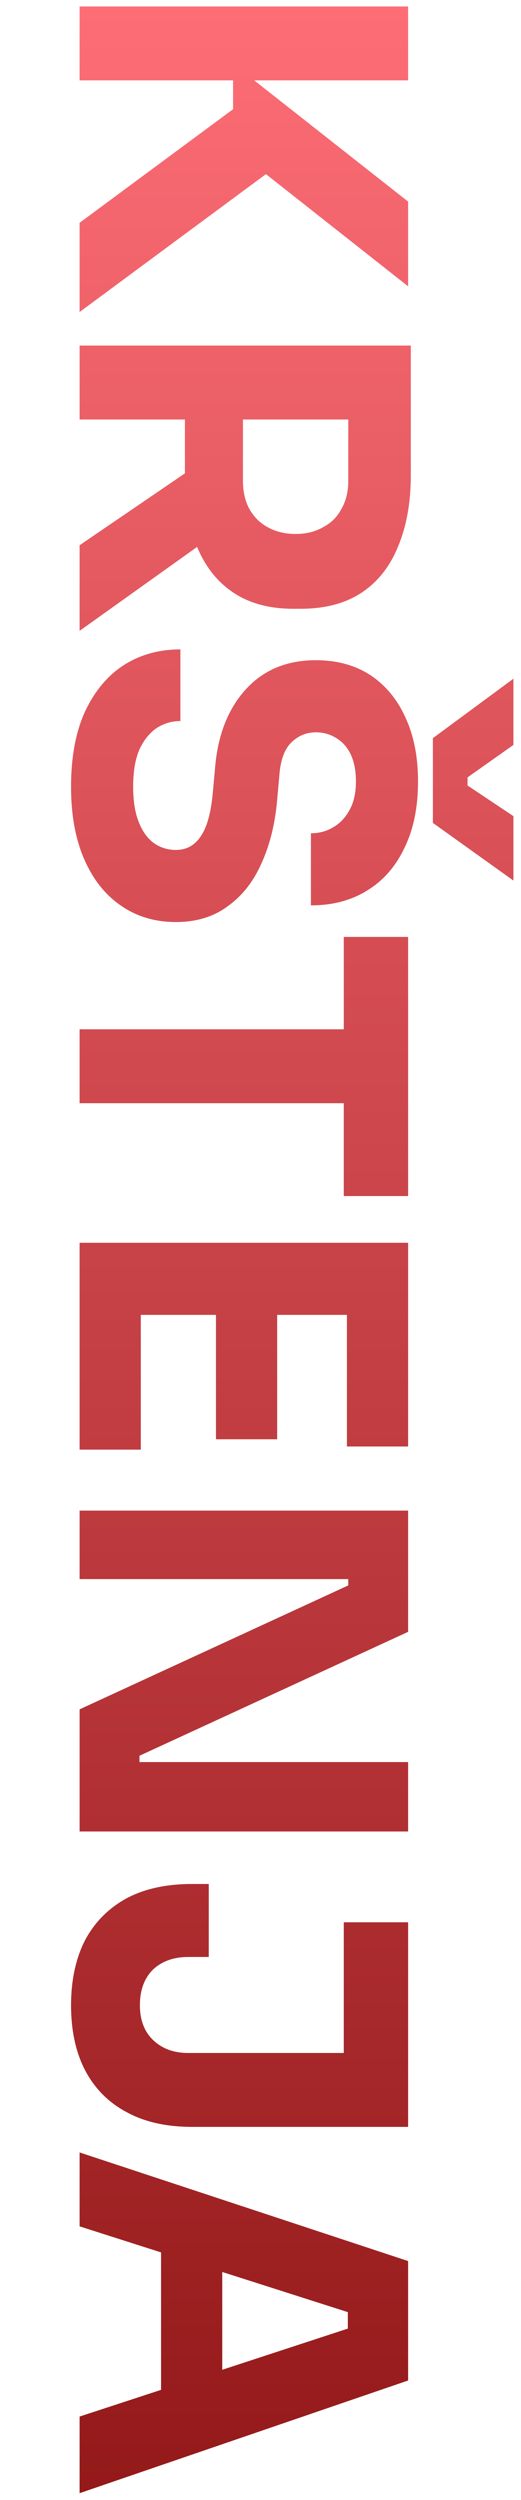 <svg width="216" height="1035" viewBox="0 0 216 1035" fill="none" xmlns="http://www.w3.org/2000/svg">
<path d="M33 92.234L96.623 45.216L96.623 26.372L169.203 83.465L169.203 118.542L104.086 67.232L117.334 66.859L33 129.177L33 92.234ZM33 2.676L169.203 2.676L169.203 33.275L33 33.275L33 2.676Z" fill="url(#paint0_linear_14_21)"/>
<path d="M33 143.068L170.322 143.068L170.322 173.667L33 173.667L33 143.068ZM33 225.723L91.586 185.795L91.586 219.379L33 261.173L33 225.723ZM76.659 165.458L100.728 165.458L100.728 199.042C100.728 203.52 101.599 207.376 103.34 210.61C105.206 213.968 107.756 216.518 110.99 218.26C114.348 220.126 118.204 221.058 122.558 221.058C126.911 221.058 130.705 220.126 133.939 218.26C137.298 216.518 139.848 213.968 141.589 210.61C143.455 207.376 144.388 203.52 144.388 199.042L144.388 165.458L170.322 165.458L170.322 196.617C170.322 207.936 168.581 217.762 165.098 226.096C161.74 234.43 156.702 240.836 149.985 245.314C143.268 249.792 134.81 252.031 124.61 252.031L121.625 252.031C111.55 252.031 103.154 249.729 96.437 245.127C89.844 240.649 84.869 234.243 81.51 225.909C78.276 217.7 76.659 207.936 76.659 196.617L76.659 165.458Z" fill="url(#paint1_linear_14_21)"/>
<path d="M29.455 325.75C29.455 313.436 31.383 303.049 35.239 294.591C39.219 286.133 44.568 279.727 51.285 275.373C58.126 271.02 65.962 268.843 74.793 268.843L74.793 298.509C71.311 298.509 68.077 299.442 65.091 301.308C62.106 303.298 59.681 306.283 57.815 310.264C56.073 314.244 55.203 319.406 55.203 325.75C55.203 331.472 55.949 336.261 57.442 340.117C58.934 343.972 60.987 346.896 63.599 348.886C66.335 350.876 69.445 351.871 72.928 351.871C77.281 351.871 80.702 350.005 83.19 346.274C85.802 342.542 87.481 336.509 88.227 328.175L89.16 317.914C90.28 304.355 94.509 293.534 101.848 285.449C109.186 277.364 118.888 273.321 130.954 273.321C139.661 273.321 147.186 275.373 153.53 279.478C159.874 283.707 164.725 289.553 168.083 297.017C171.566 304.48 173.307 313.311 173.307 323.511C173.307 334.208 171.442 343.351 167.71 350.938C164.103 358.65 158.941 364.558 152.224 368.663C145.631 372.768 137.857 374.82 128.902 374.82L128.902 344.968C132.26 344.968 135.307 344.159 138.044 342.542C140.905 340.925 143.206 338.5 144.947 335.265C146.689 332.156 147.559 328.238 147.559 323.511C147.559 319.033 146.813 315.239 145.321 312.13C143.828 309.144 141.776 306.905 139.163 305.413C136.676 303.92 133.939 303.174 130.954 303.174C127.098 303.174 123.739 304.542 120.879 307.279C118.018 310.015 116.339 314.493 115.841 320.712L114.908 331.161C114.037 341.112 111.861 349.881 108.378 357.468C105.019 365.056 100.355 370.964 94.384 375.193C88.538 379.547 81.386 381.724 72.928 381.724C64.221 381.724 56.571 379.423 49.978 374.82C43.51 370.342 38.473 363.937 34.865 355.603C31.258 347.269 29.455 337.318 29.455 325.75ZM179.465 305.599L212.862 280.971L212.862 308.398L193.831 321.832L193.831 325.19L212.862 337.878L212.862 364.558L179.465 340.676L179.465 305.599Z" fill="url(#paint2_linear_14_21)"/>
<path d="M33 426.127L146.253 426.127L146.253 456.726L33 456.726L33 426.127ZM142.522 387.878L169.203 387.878L169.203 495.161L142.522 495.161L142.522 387.878Z" fill="url(#paint3_linear_14_21)"/>
<path d="M33 514.503L169.203 514.503L169.203 544.355L33 544.355L33 514.503ZM33 540.624L58.374 540.624L58.374 600.143L33 600.143L33 540.624ZM89.533 540.624L114.908 540.624L114.908 595.851L89.533 595.851L89.533 540.624ZM143.828 540.624L169.203 540.624L169.203 598.837L143.828 598.837L143.828 540.624Z" fill="url(#paint4_linear_14_21)"/>
<path d="M33 625.378L169.203 625.378L169.203 675.567L57.815 726.877L57.815 733.221L54.456 729.489L169.203 729.489L169.203 758.222L33 758.222L33 707.659L144.388 656.35L144.388 650.006L147.746 653.738L33 653.738L33 625.378Z" fill="url(#paint5_linear_14_21)"/>
<path d="M29.455 830.144C29.455 819.82 31.383 810.864 35.239 803.277C39.219 795.814 44.941 790.03 52.404 785.925C59.867 781.944 68.947 779.954 79.644 779.954L86.548 779.954L86.548 810.18L77.965 810.18C71.995 810.18 67.144 811.922 63.412 815.404C59.805 819.012 58.001 823.925 58.001 830.144C58.001 836.239 59.805 841.028 63.412 844.511C67.144 848.118 71.995 849.922 77.965 849.922L146.253 849.922L146.253 880.521L79.644 880.521C68.947 880.521 59.867 878.468 52.404 874.364C44.941 870.383 39.219 864.599 35.239 857.012C31.383 849.548 29.455 840.593 29.455 830.144ZM142.522 795.814L169.203 795.814L169.203 880.521L142.522 880.521L142.522 795.814Z" fill="url(#paint6_linear_14_21)"/>
<path d="M33 891.102L169.203 936.067L169.203 985.511L33 1032.16L33 1000.44L148.119 962.748L144.201 972.45L144.201 948.382L148.119 958.457L33 921.701L33 891.102ZM66.77 925.246L92.145 934.575L92.145 987.936L66.77 997.452L66.77 925.246Z" fill="url(#paint7_linear_14_21)"/>
<defs>
<linearGradient id="paint0_linear_14_21" x1="29" y1="-22.5" x2="29" y2="1091" gradientUnits="userSpaceOnUse">
<stop stop-color="#FF6F78"/>
<stop offset="1" stop-color="#8E1414"/>
</linearGradient>
<linearGradient id="paint1_linear_14_21" x1="29" y1="-22.5" x2="29" y2="1091" gradientUnits="userSpaceOnUse">
<stop stop-color="#FF6F78"/>
<stop offset="1" stop-color="#8E1414"/>
</linearGradient>
<linearGradient id="paint2_linear_14_21" x1="29" y1="-22.5" x2="29" y2="1091" gradientUnits="userSpaceOnUse">
<stop stop-color="#FF6F78"/>
<stop offset="1" stop-color="#8E1414"/>
</linearGradient>
<linearGradient id="paint3_linear_14_21" x1="29" y1="-22.5" x2="29" y2="1091" gradientUnits="userSpaceOnUse">
<stop stop-color="#FF6F78"/>
<stop offset="1" stop-color="#8E1414"/>
</linearGradient>
<linearGradient id="paint4_linear_14_21" x1="29" y1="-22.5" x2="29" y2="1091" gradientUnits="userSpaceOnUse">
<stop stop-color="#FF6F78"/>
<stop offset="1" stop-color="#8E1414"/>
</linearGradient>
<linearGradient id="paint5_linear_14_21" x1="29" y1="-22.5" x2="29" y2="1091" gradientUnits="userSpaceOnUse">
<stop stop-color="#FF6F78"/>
<stop offset="1" stop-color="#8E1414"/>
</linearGradient>
<linearGradient id="paint6_linear_14_21" x1="29" y1="-22.5" x2="29" y2="1091" gradientUnits="userSpaceOnUse">
<stop stop-color="#FF6F78"/>
<stop offset="1" stop-color="#8E1414"/>
</linearGradient>
<linearGradient id="paint7_linear_14_21" x1="29" y1="-22.5" x2="29" y2="1091" gradientUnits="userSpaceOnUse">
<stop stop-color="#FF6F78"/>
<stop offset="1" stop-color="#8E1414"/>
</linearGradient>
</defs>
</svg>

